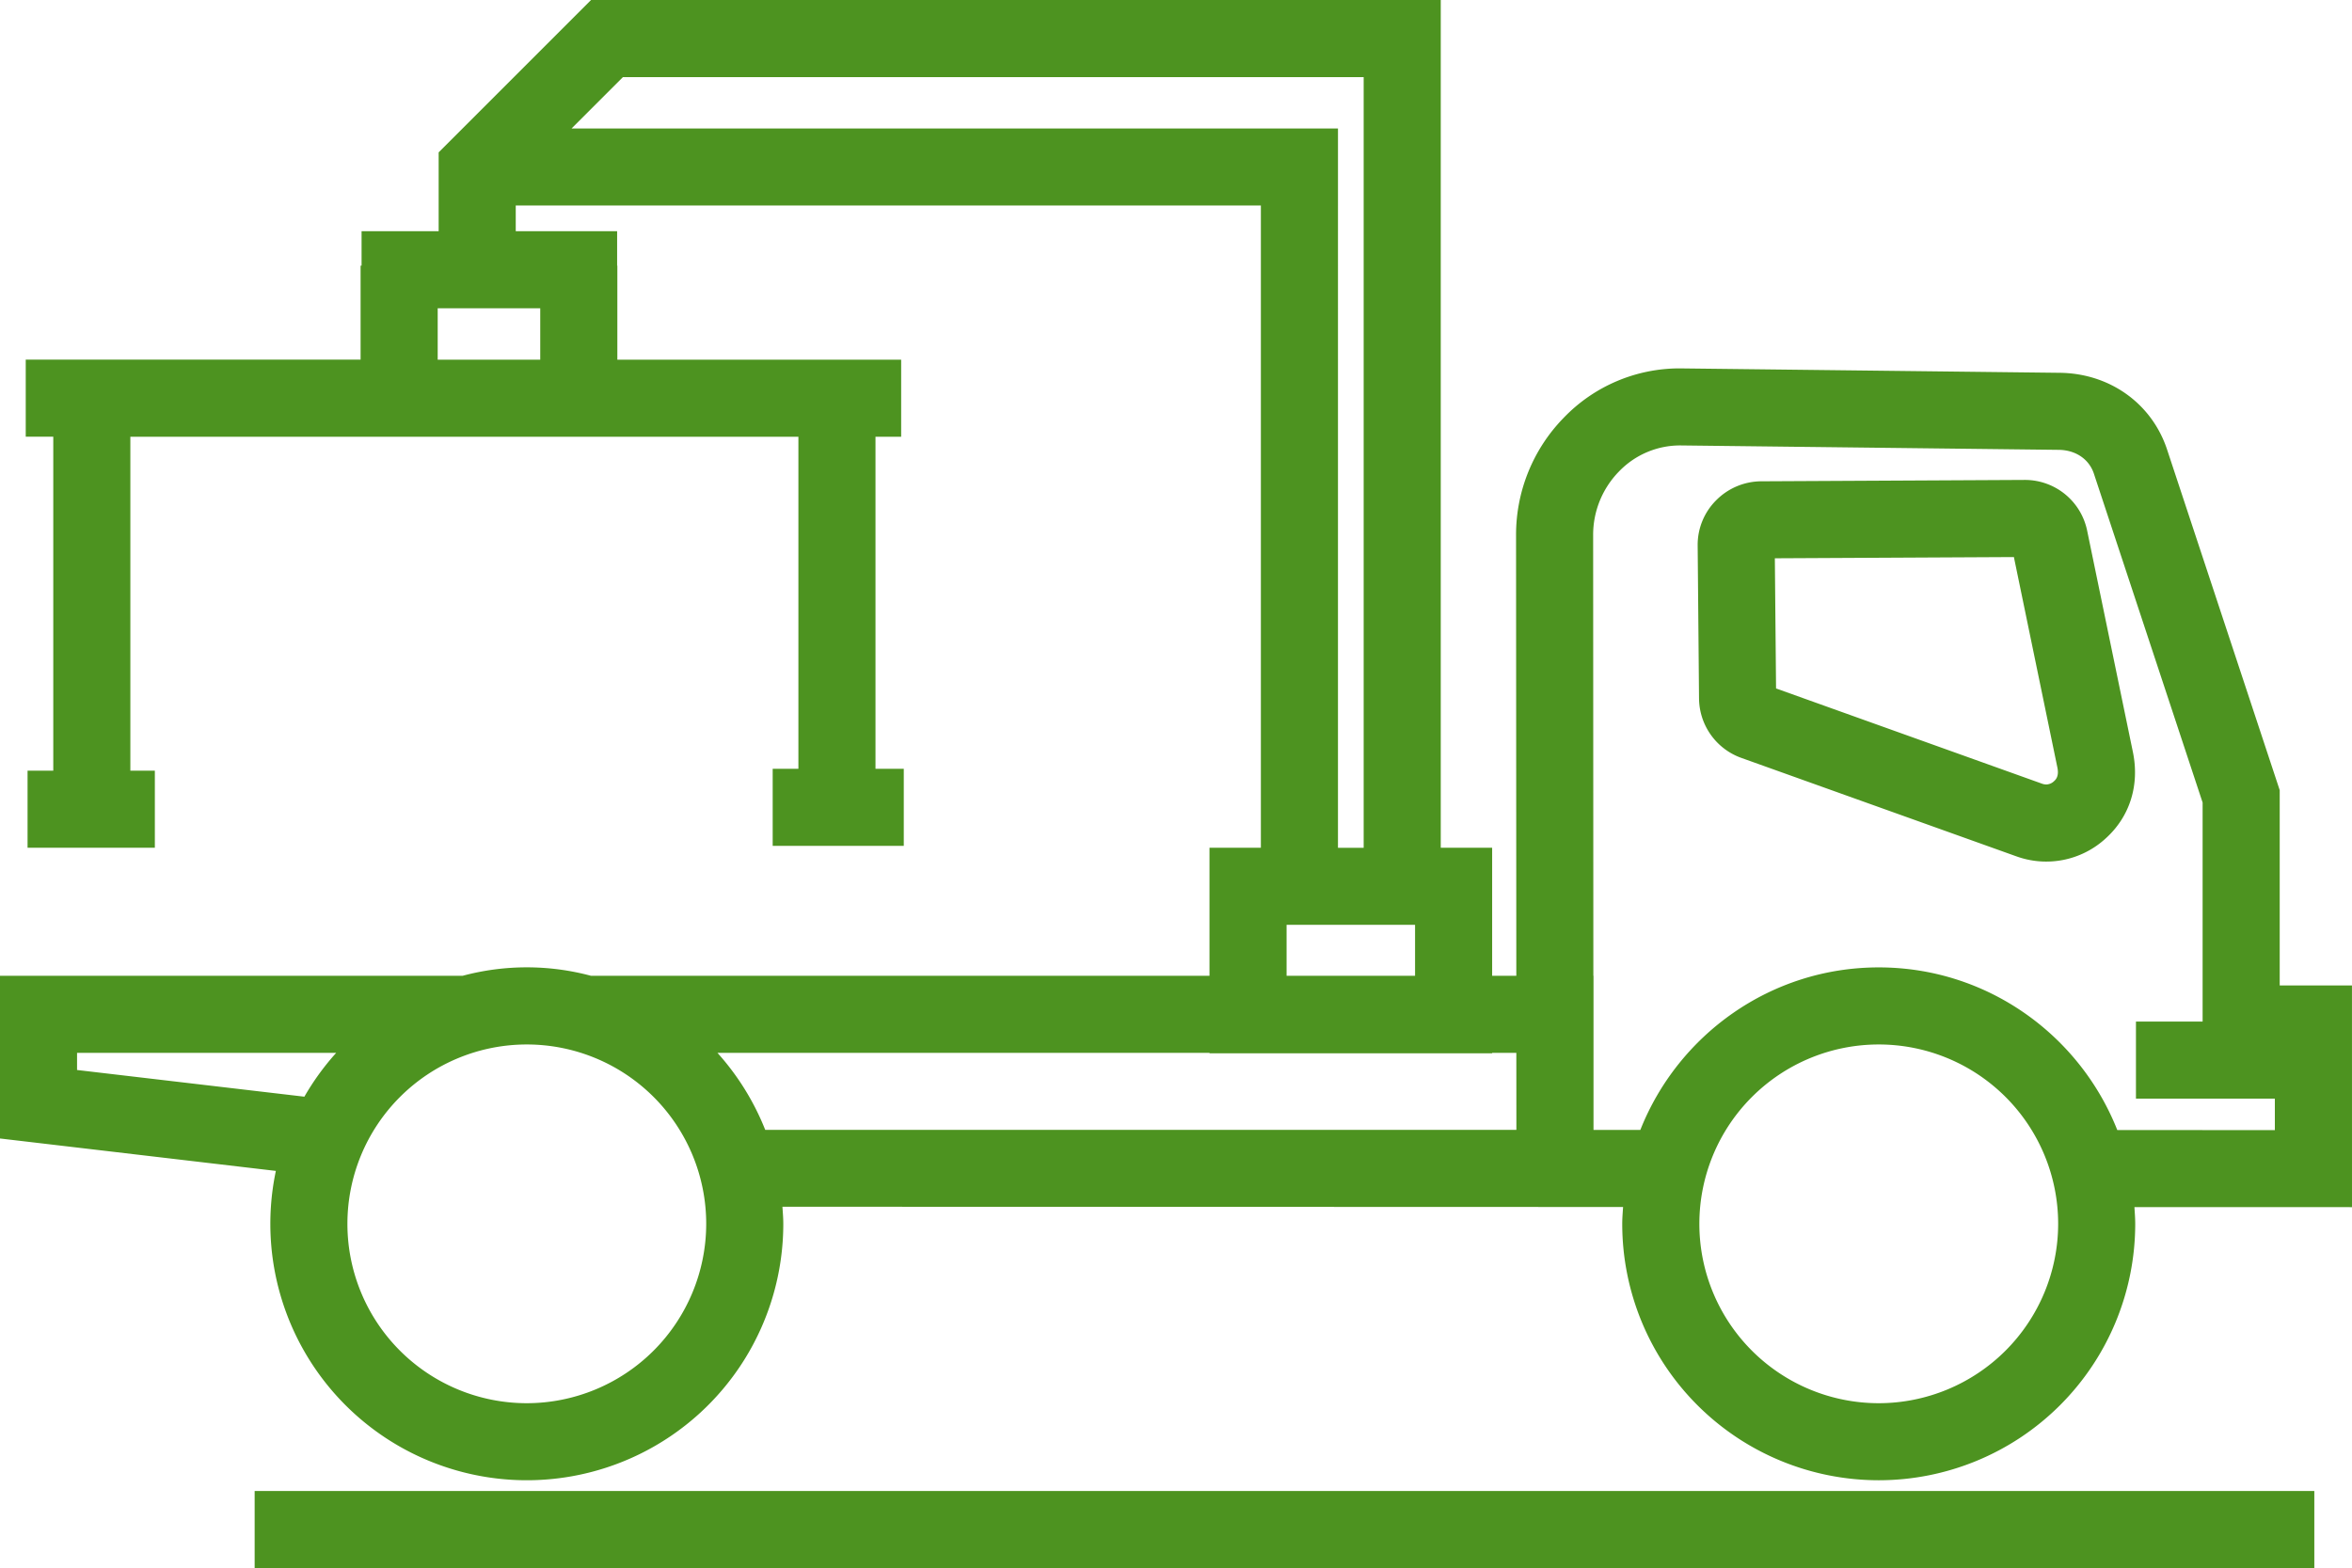 <svg xmlns="http://www.w3.org/2000/svg" width="1098.458" height="732.482" viewBox="0 0 1098.458 732.482">
  <g id="Gruppe_1" data-name="Gruppe 1" transform="translate(-5216.542 -2608)">
    <path id="Pfad_8" data-name="Pfad 8" d="M1025.5,481.32a29.661,29.661,0,0,0-29.23-23.375l-122.79.637a29.866,29.866,0,0,0-21.238,8.93,29.428,29.428,0,0,0-8.578,21.086l.637,71.281a29.777,29.777,0,0,0,19.9,27.961l128.21,45.9a41.012,41.012,0,0,0,42-8.508c11.137-10.152,15.707-24.8,12.516-40.211Zm-15.348,117.3a5.4,5.4,0,0,1-3.66,1.586,6.051,6.051,0,0,1-1.969-.359l-124.25-44.5-.562-60.8,111.64-.574,20.316,98.316c.871,4.16-.867,5.731-1.516,6.332Z" transform="translate(5165.74 2374.242)" fill="#4d9320"/>
    <path id="Pfad_10" data-name="Pfad 10" d="M1115.5,694.08V602.869l-52.6-159.11c-7.105-21.516-26.762-35.594-50.113-35.855l-177.57-2.066a75.03,75.03,0,0,0-54.168,23.137,78.153,78.153,0,0,0-22.2,54.793l.121,205.81H747.68v-59.82h-24v-396H326.84L255.668,304.93v36.816h-36V357.84h-.457v43.922l-156.39,0v36H75.684v156H63.672v36h59.449v-36H111.683V437.768h312v155.11H411.671v36h61.223v-36H459.683V437.768h11.988v-36H339.121V357.846h-.1v-16.09H291.671v-12h348v300h-24v59.809l-288.9,0a115.722,115.722,0,0,0-59.86,0H50.8v76.008l128.84,15.145a119.782,119.782,0,1,0,236.986,24.707c0-2.7-.227-5.316-.406-7.969l342.79.1,49.824.023c-.168,2.606-.395,5.207-.395,7.848a119.79,119.79,0,0,0,239.58,0c0-2.629-.215-5.207-.371-7.8l101.61.023-.012-103.57ZM255.22,401.78V377.768h47.891V401.78Zm420.46-72.012v-36H317.75l23.988-23.988h345.94v360h-12Zm-24,336h60v23.809h-60ZM86.79,733.577v-7.992H207.8a119.919,119.919,0,0,0-14.844,20.461Zm210.05,155.65a83.785,83.785,0,1,1,83.785-83.785A83.87,83.87,0,0,1,296.84,889.227Zm111.35-127.67a119.9,119.9,0,0,0-22.309-35.977h229.8v.191h132v-.191h11.293L759,761.557Zm520.05,127.67a83.785,83.785,0,1,1,83.785-83.785A83.87,83.87,0,0,1,928.24,889.227Zm111.4-127.59c-17.555-44.41-60.793-75.984-111.39-75.984-50.555,0-93.793,31.547-111.35,75.91H795.021V689.586h-.07l-.1-205.84a42.291,42.291,0,0,1,12.023-29.7,39.588,39.588,0,0,1,28.777-12.215h.023l176.7,2.063c7.848.1,14.113,4.355,16.355,11.16l50.762,153.6v102.3h-31.129v36h64.871v14.7Z" transform="translate(5165.74 2374.242)" fill="#4d9320"/>
    <path id="Pfad_13" data-name="Pfad 13" d="M169.73,930.24h961.93v36H169.73Z" transform="translate(5165.74 2374.242)" fill="#4d9320"/>
  </g>
</svg>
